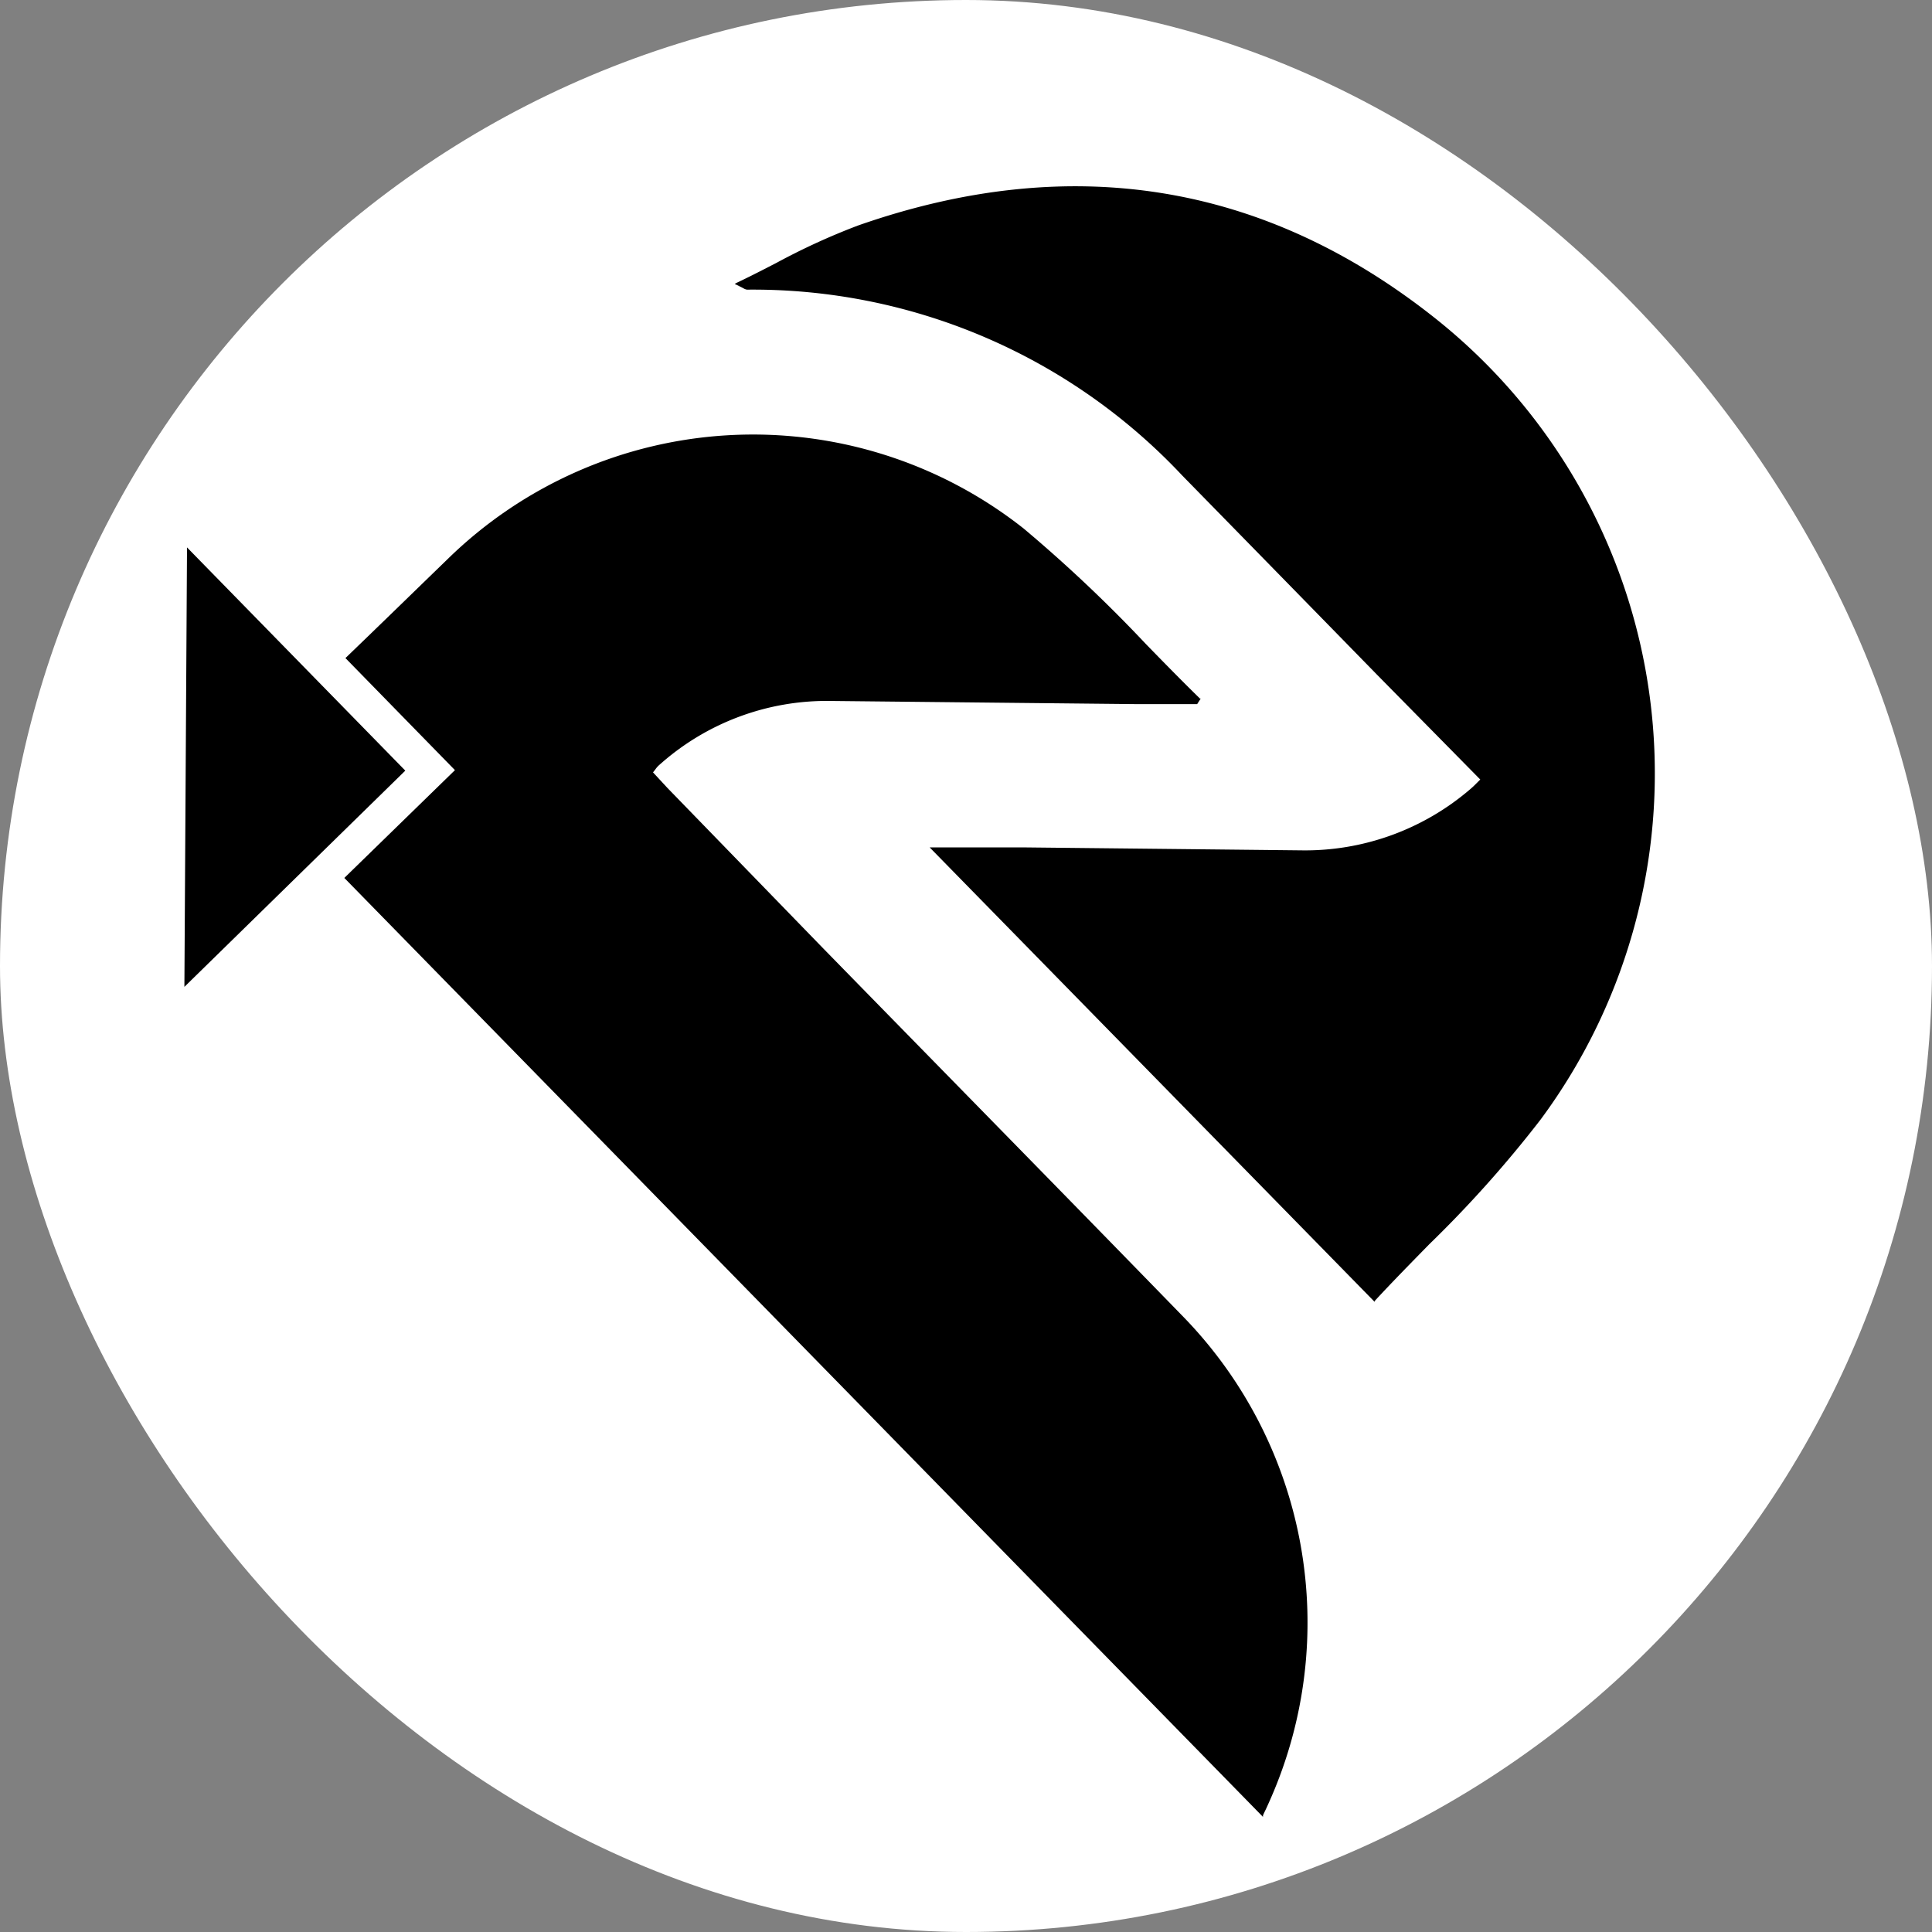 <?xml version="1.0" encoding="UTF-8"?>
<svg xmlns="http://www.w3.org/2000/svg" id="Layer_1" data-name="Layer 1" viewBox="0 0 500 500">
  <rect x="0" y="0" width="500" height="500" fill="#808080" stroke="none"/>
  <rect width="500" height="500" rx="250" fill="#fff"></rect>
  <path d="M293.53,182.22h16.3l.91-1.43h-.19c-4.73-4.62-9.46-9.46-14-14.12a371.46,371.46,0,0,0-31.67-29.92,113,113,0,0,0-149,7.91c-8.74,8.47-17.59,17.1-26.48,25.65l28.34,29L89.11,227.21l237.75,243v-.38c.23-.57.49-1.06.72-1.55s.79-1.71,1.13-2.5A113.49,113.49,0,0,0,306.35,340.9c-31.13-32-62.88-64.32-93.6-95.76l-40-41.2L169,199.89l.57-.72a6.73,6.73,0,0,1,.83-1,65,65,0,0,1,44.76-16.76Z"></path>
  <path d="M371.2,82.19c-44.23-35-94.39-43-149.14-23.83A173.57,173.57,0,0,0,201,68c-3.37,1.74-6.81,3.52-10.41,5.22l-.45.27.57.26,1.66.84a2.43,2.43,0,0,0,.95.37,152.36,152.36,0,0,1,112.63,48.09q25.23,25.77,50.43,51.57l26.71,27.12-1,1a22.23,22.23,0,0,1-1.74,1.62,65.58,65.58,0,0,1-43.63,15.71l-71.31-.76H240.6L355.76,336.93v-.23c4.62-5,9.46-9.91,14.12-14.68a303.51,303.51,0,0,0,28.79-32.23A150.48,150.48,0,0,0,371.2,82.19Z"></path>
  <polygon points="48.4 141.67 47.72 255.4 104.89 199.44 48.4 141.67"></polygon>
</svg>
